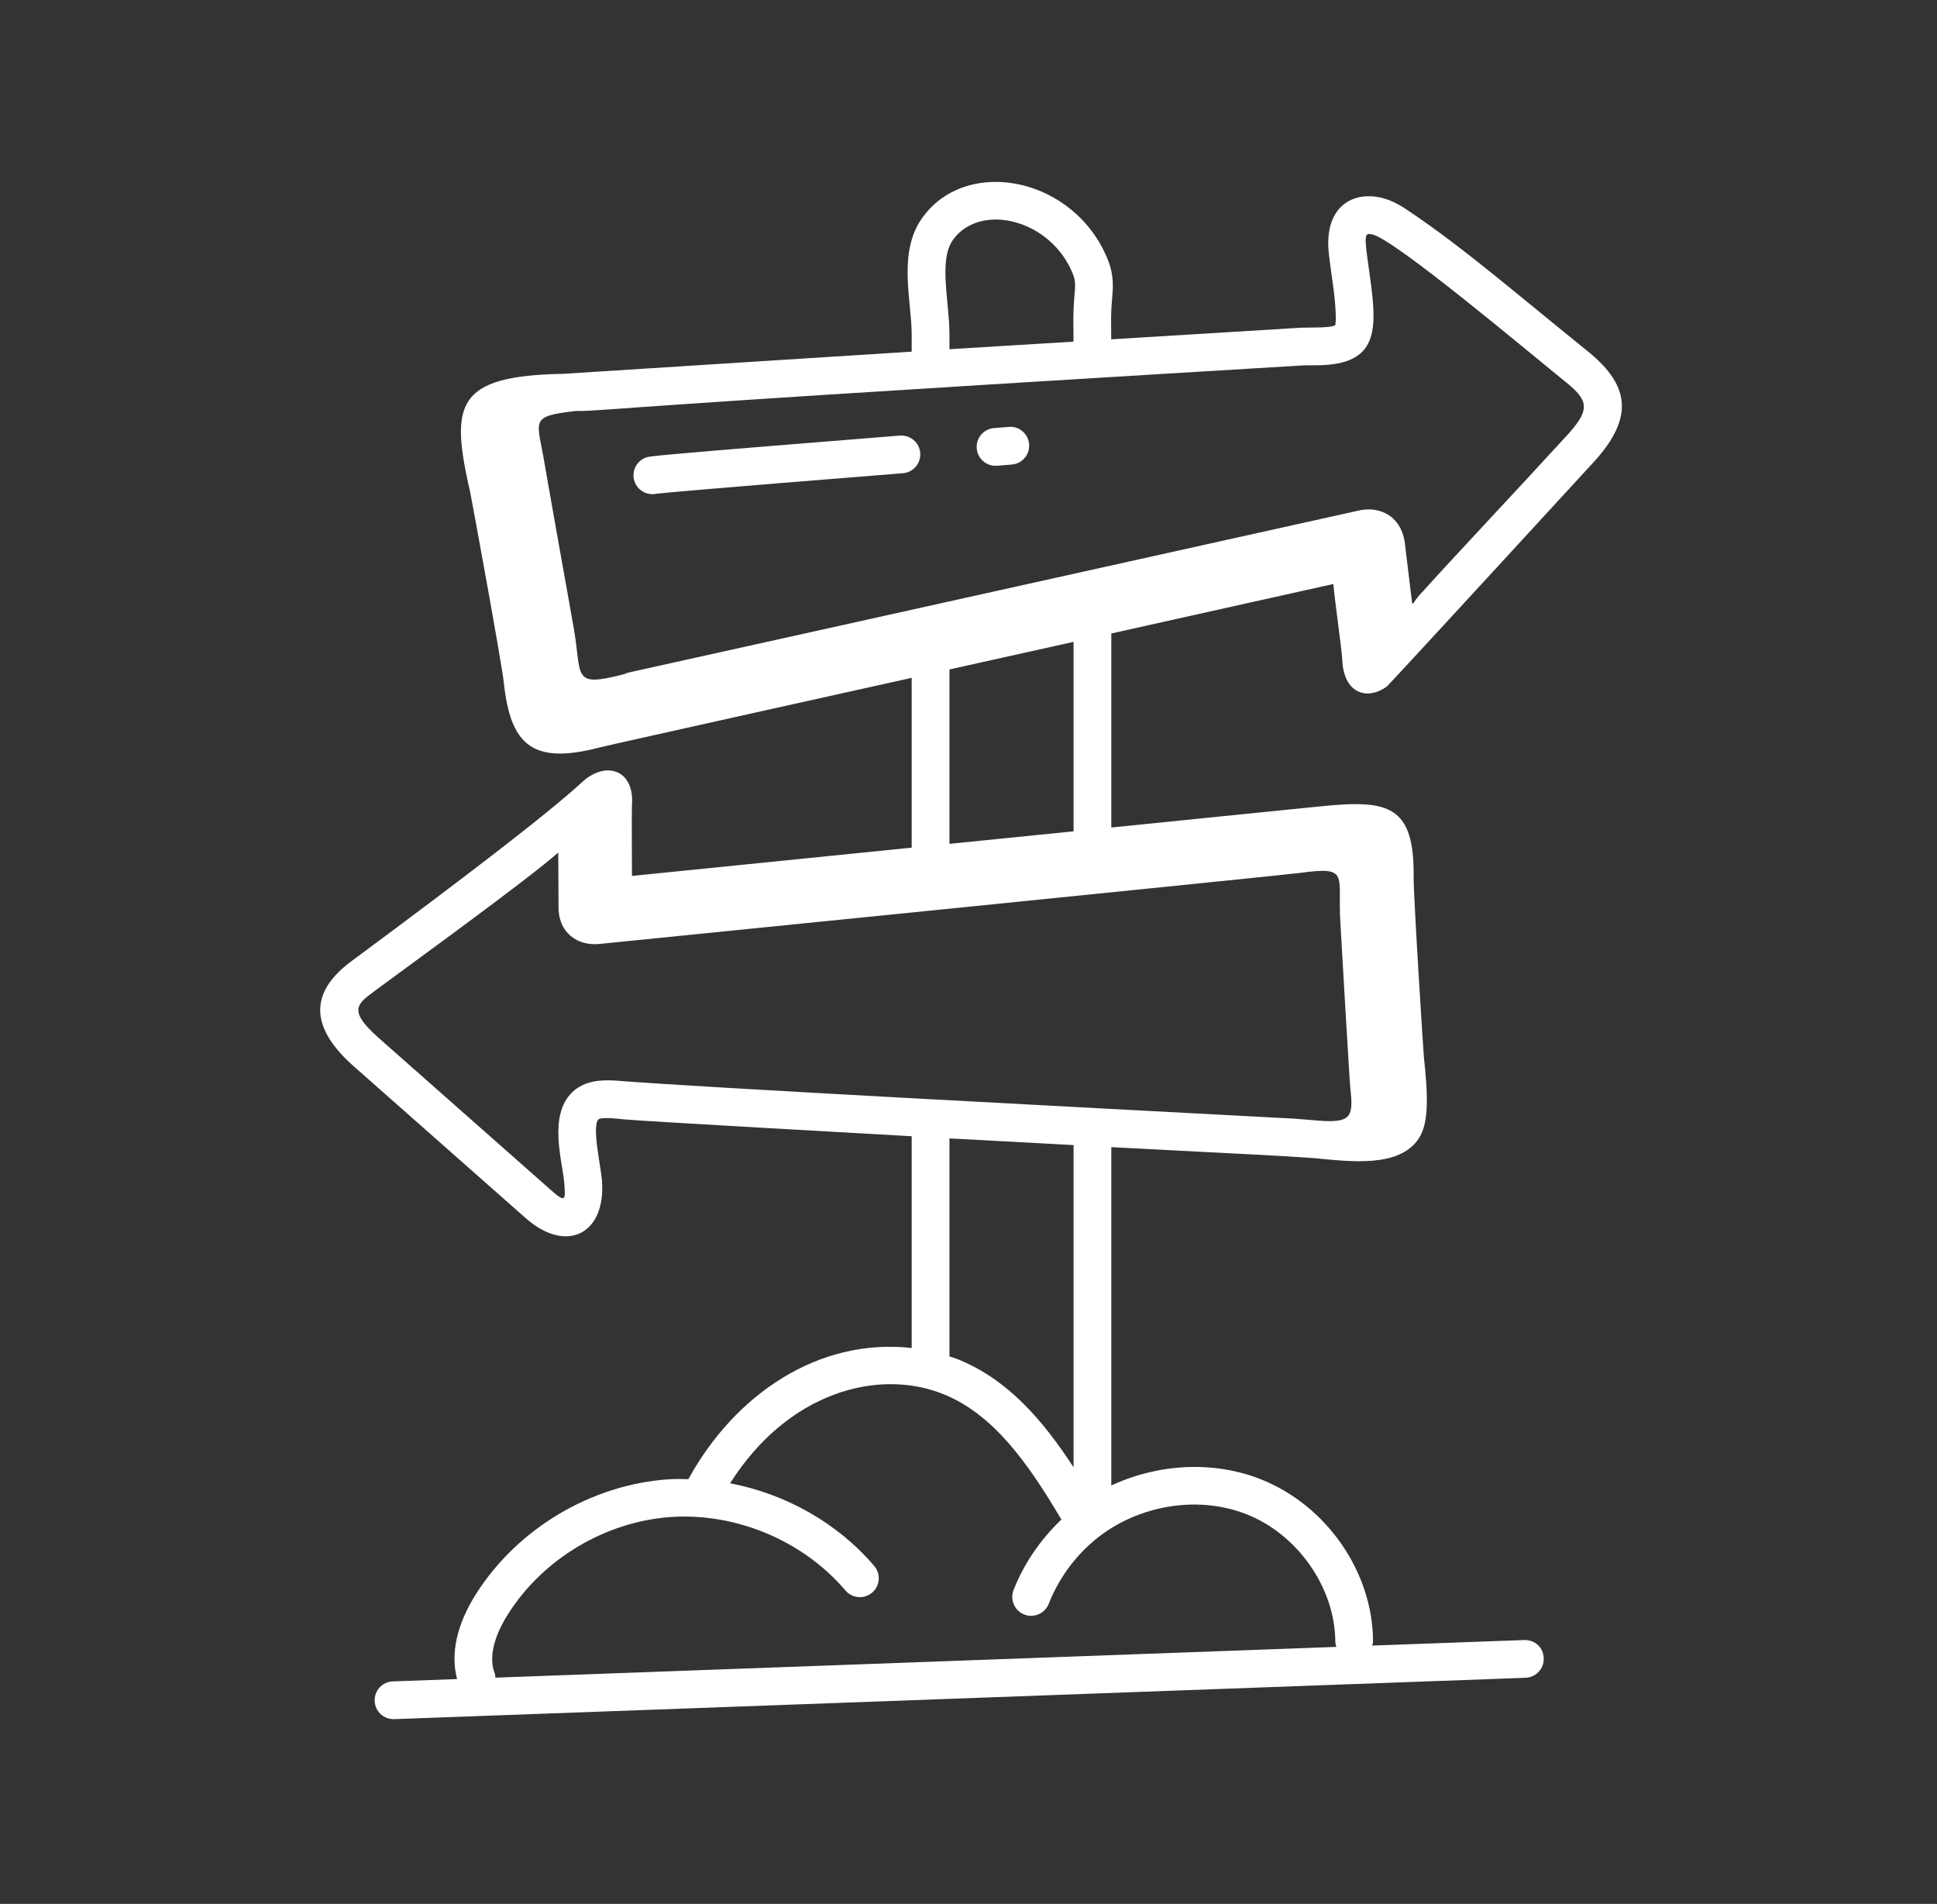 <svg xmlns="http://www.w3.org/2000/svg" width="58" height="57" viewBox="0 0 58 57" fill="none"><rect x="0" y="0" width="58" height="57" fill="#333333" stroke="none"/><path d="M17.714 23.207C17.224 23.476 17.93 23.297 10.522 28.777C9.19 29.762 9.343 30.823 10.597 31.927L15.741 36.469C16.954 37.542 18.159 36.957 18.023 35.321C17.989 34.91 17.716 33.709 17.919 33.513C18.028 33.43 18.556 33.499 18.646 33.509C19.061 33.557 26.931 33.996 27.299 34.017V40.356C24.491 40.045 21.991 41.765 20.612 44.284C20.413 44.28 20.214 44.274 20.015 44.288C17.711 44.446 15.508 45.755 14.265 47.703C13.678 48.625 13.483 49.505 13.687 50.268L11.762 50.338C11.45 50.349 11.207 50.611 11.219 50.924C11.23 51.229 11.48 51.468 11.783 51.468C11.79 51.468 11.797 51.468 11.804 51.468L45.68 50.23C45.992 50.218 46.236 49.956 46.224 49.644C46.213 49.333 45.981 49.093 45.638 49.1L41.088 49.266C41.098 49.224 41.114 49.184 41.113 49.139C41.105 47.056 39.715 45.057 37.736 44.28C36.319 43.725 34.673 43.822 33.276 44.473V34.343C37.667 34.577 38.011 34.577 39.354 34.673C40.418 34.772 41.885 34.972 42.477 34.093C42.81 33.601 42.746 32.689 42.635 31.635C42.619 31.484 42.323 26.819 42.329 26.262C42.353 24.111 41.581 23.937 39.581 24.137C38.759 24.218 40.06 24.087 33.276 24.774V18.965C40.996 17.246 38.614 17.775 39.925 17.484C39.949 17.852 40.17 19.381 40.192 19.749C40.23 20.767 40.941 20.983 41.53 20.549C41.593 20.504 47.503 14.07 47.522 14.049L47.658 13.902C48.996 12.477 48.788 11.49 47.457 10.448C45.295 8.701 43.87 7.461 42.242 6.356C41.963 6.166 41.683 5.989 41.331 5.913C40.452 5.724 39.654 6.235 39.786 7.558C39.852 8.201 40.006 8.948 39.997 9.566C39.996 9.683 39.98 9.732 39.983 9.737C39.816 9.828 39.191 9.798 38.928 9.813C38.853 9.817 33.868 10.123 33.274 10.159C33.278 9.89 33.25 9.494 33.298 8.97C33.328 8.638 33.362 8.26 33.184 7.806C32.212 5.322 28.997 4.664 27.646 6.481C26.86 7.522 27.299 8.993 27.299 10.018V10.528C27.223 10.533 16.959 11.183 16.884 11.191C13.6 11.248 13.482 12.117 14.085 14.77C14.12 14.924 15.026 19.865 15.086 20.434C15.282 22.271 15.915 22.908 17.931 22.383C18.248 22.301 27.222 20.31 27.299 20.293V25.377C26.021 25.506 20.936 26.02 18.923 26.224C18.923 25.909 18.913 24.283 18.922 24.132C19.004 23.153 18.325 22.857 17.714 23.207ZM37.322 45.333C38.857 45.935 39.976 47.538 39.983 49.144C39.983 49.202 40 49.253 40.016 49.305L14.835 50.226C14.829 50.181 14.829 50.136 14.812 50.092C14.572 49.474 14.964 48.71 15.22 48.311C16.272 46.659 18.14 45.55 20.093 45.416C22.038 45.286 24.048 46.124 25.316 47.617C25.519 47.855 25.877 47.883 26.113 47.681C26.352 47.479 26.38 47.122 26.178 46.884C25.083 45.595 23.523 44.724 21.862 44.407C23.573 41.698 26.273 40.946 28.246 41.737C29.765 42.347 30.801 43.837 31.782 45.493C31.16 46.083 30.663 46.804 30.349 47.602C30.235 47.892 30.378 48.221 30.669 48.335C30.957 48.449 31.288 48.307 31.402 48.016C31.674 47.325 32.11 46.699 32.665 46.206C33.924 45.085 35.798 44.734 37.322 45.333ZM32.146 43.929C31.22 42.507 30.167 41.29 28.667 40.688C28.59 40.657 28.508 40.636 28.43 40.609V34.082C33.065 34.33 31.973 34.273 32.146 34.282V43.929ZM38.752 33.49C32.202 33.143 21.166 32.567 18.445 32.352C18.032 32.324 17.514 32.339 17.139 32.695C16.409 33.398 16.84 34.755 16.896 35.416C16.939 35.945 16.933 36.013 16.489 35.622L11.345 31.079C10.428 30.27 10.675 30.07 11.194 29.686C12.44 28.764 15.758 26.365 16.716 25.524C16.717 25.6 16.722 26.722 16.724 27.121C16.705 27.917 17.287 28.337 17.973 28.258C18.048 28.25 38.405 26.204 38.932 26.133C40.43 25.928 40.046 26.191 40.135 27.619C40.139 27.694 40.406 32.344 40.435 32.597C40.525 33.392 40.457 33.592 39.668 33.562C39.667 33.562 39.667 33.562 39.666 33.562C39.404 33.548 38.966 33.503 38.752 33.49ZM28.551 7.159C29.374 6.055 31.483 6.567 32.132 8.218C32.208 8.415 32.199 8.568 32.171 8.869C32.118 9.479 32.148 9.92 32.144 10.228C32.065 10.233 28.507 10.45 28.43 10.455V10.018C28.43 9.016 28.089 7.771 28.551 7.159ZM20.288 12.113C25.331 11.764 33.895 11.249 38.993 10.941C39.168 10.932 39.392 10.941 39.623 10.931C41.333 10.843 41.233 9.77 40.996 8.102C40.842 7.019 40.849 6.962 41.093 7.019C41.754 7.16 45.761 10.531 46.76 11.338C47.593 11.991 47.674 12.233 46.835 13.128L46.687 13.287C45.514 14.574 43.399 16.817 42.612 17.699C42.212 18.089 42.326 18.303 42.242 17.715L42.071 16.306C41.988 15.471 41.328 15.123 40.653 15.292C13.588 21.302 19.569 19.956 18.678 20.186C17.078 20.599 17.446 20.246 17.167 18.731C16.667 15.932 16.484 14.902 16.314 13.925C16.091 12.56 15.817 12.47 17.238 12.304C17.611 12.316 18.602 12.225 20.288 12.113ZM28.43 20.042L32.146 19.216V24.888L28.43 25.263V20.042Z" fill="white"></path><path d="M29.854 13.943L30.295 13.908C30.606 13.884 30.839 13.612 30.815 13.3C30.79 12.989 30.516 12.749 30.207 12.781L29.766 12.816C29.454 12.84 29.222 13.112 29.246 13.423C29.272 13.747 29.562 13.972 29.854 13.943Z" fill="white"></path><path d="M19.648 14.783C19.823 14.759 21.04 14.646 27.036 14.167C27.348 14.142 27.58 13.87 27.555 13.559C27.529 13.247 27.258 13.02 26.947 13.04C19.536 13.632 19.456 13.659 19.355 13.693C19.058 13.793 18.899 14.113 18.998 14.409C19.091 14.686 19.375 14.839 19.648 14.783Z" fill="white"></path></svg>